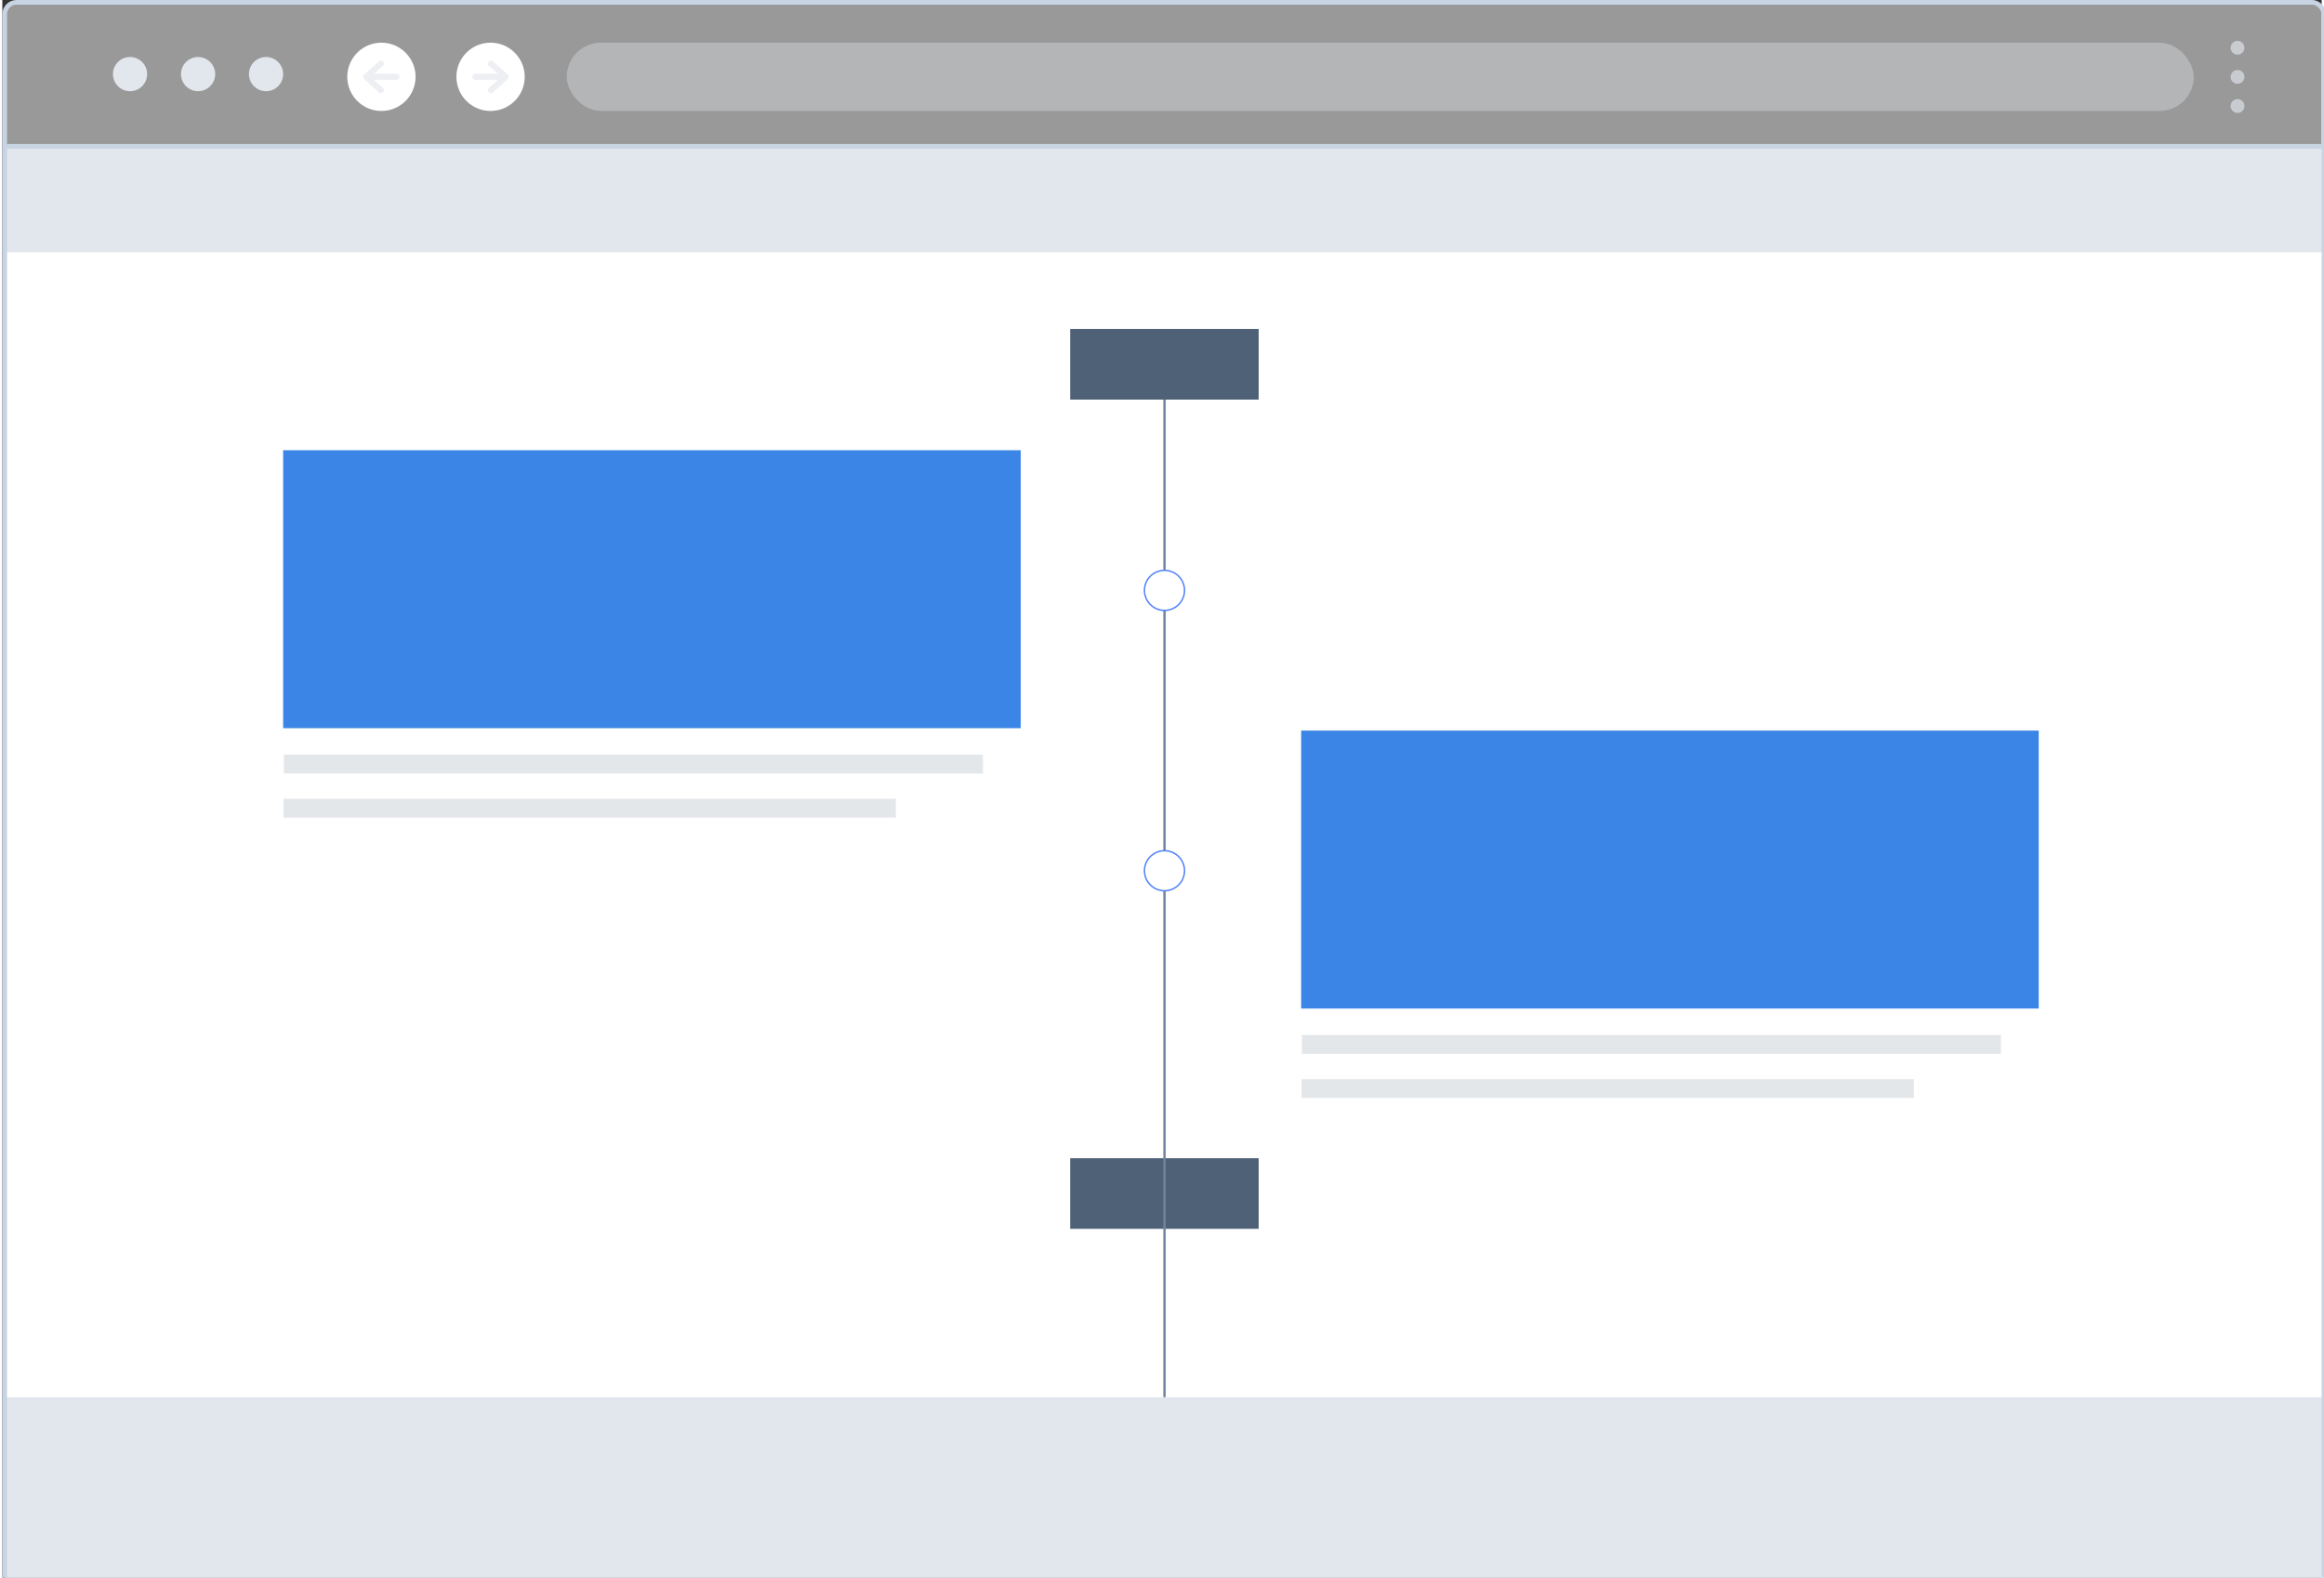 <?xml version="1.0"?>
<svg xmlns="http://www.w3.org/2000/svg" viewBox="0 0 316 215" width="162" height="110">
  <rect x="0" y="0" width="316" height="215" fill="#333333" stroke="none"/>
  <svg width="316.63" height="216.79" viewBox="0 0 316.63 216.79">
  <g id="Layer_2" data-name="Layer 2">
    <g id="Layer_34" data-name="Layer 34">
      <g id="Timeline_Layout" data-name="Timeline Layout">
        <path d="M316.31,1.93a1.61,1.61,0,0,0-1.6-1.61H1.93A1.61,1.61,0,0,0,.32,1.93v18.7h316Z" fill="#fff" opacity="0.5"/>
        <path d="M.32,20.63V215.18a1.61,1.61,0,0,0,1.61,1.61H314.71a1.61,1.61,0,0,0,1.6-1.61V20.63Z" fill="#fff"/>
        <rect x="76.9" y="5.82" width="221.67" height="9.3" rx="4.65" fill="#e2e6ed" opacity="0.36"/>
        <path d="M66.52,15.12h0a4.65,4.65,0,0,1-4.65-4.65h0a4.65,4.65,0,0,1,4.65-4.65h0a4.65,4.65,0,0,1,4.65,4.65h0A4.65,4.65,0,0,1,66.52,15.12Z" fill="#fff"/>
        <path d="M51.63,15.12h0A4.65,4.65,0,0,1,47,10.47h0a4.65,4.65,0,0,1,4.65-4.65h0a4.65,4.65,0,0,1,4.65,4.65h0A4.65,4.65,0,0,1,51.63,15.12Z" fill="#fff"/>
        <line x1="49.99" y1="10.47" x2="53.7" y2="10.47" fill="none" stroke="#edeff3" stroke-linecap="round" stroke-linejoin="round" stroke-width="0.82"/>
        <polyline points="51.58 8.67 49.56 10.47 51.58 12.28" fill="none" stroke="#edeff3" stroke-linecap="round" stroke-linejoin="round" stroke-width="0.82"/>
        <line x1="68.16" y1="10.47" x2="64.45" y2="10.47" fill="none" stroke="#edeff3" stroke-linecap="round" stroke-linejoin="round" stroke-width="0.82"/>
        <polyline points="66.57 12.28 68.59 10.47 66.57 8.67" fill="none" stroke="#edeff3" stroke-linecap="round" stroke-linejoin="round" stroke-width="0.82"/>
        <g opacity="0.65">
          <path d="M305.48,6.51a.94.94,0,1,1-.94-.94A.94.94,0,0,1,305.48,6.51Z" fill="#e2e6ed"/>
          <path d="M305.48,10.47a.94.94,0,1,1-.94-.93A.94.94,0,0,1,305.48,10.47Z" fill="#e2e6ed"/>
          <path d="M305.48,14.44a.94.94,0,1,1-.94-.93A.94.94,0,0,1,305.48,14.44Z" fill="#e2e6ed"/>
        </g>
        <rect x="0.36" y="19.94" width="315.92" height="14.45" fill="#e2e6ed"/>
        <path d="M.36,190.42H316.28a0,0,0,0,1,0,0v24.16a2.17,2.17,0,0,1-2.17,2.17H2.73a2.37,2.37,0,0,1-2.37-2.37v-24A0,0,0,0,1,.36,190.42Z" fill="#e2e6ed"/>
        <circle cx="17.4" cy="10.1" r="2.33" fill="#e2e6ed"/>
        <circle cx="26.67" cy="10.1" r="2.33" fill="#e2e6ed"/>
        <circle cx="35.93" cy="10.1" r="2.33" fill="#e2e6ed"/>
        <rect x="38.26" y="61.36" width="100.49" height="37.88" fill="#3a85e6"/>
        <rect x="145.49" y="44.83" width="25.68" height="9.63" fill="#4e6177"/>
        <rect x="145.49" y="157.84" width="25.68" height="9.63" fill="#4e6177"/>
        <line x1="158.34" y1="54.46" x2="158.34" y2="190.42" fill="none" stroke="#71839e" stroke-miterlimit="10" stroke-width="0.32"/>
        <circle cx="158.34" cy="80.46" r="2.73" fill="#fff" stroke="#5485f8" stroke-miterlimit="10" stroke-width="0.2"/>
        <rect x="38.35" y="102.85" width="95.26" height="2.57" fill="#4e6177" opacity="0.15"/>
        <rect x="38.31" y="108.86" width="83.43" height="2.57" fill="#4e6177" opacity="0.15"/>
        <rect x="176.96" y="99.57" width="100.49" height="37.88" fill="#3a85e6"/>
        <circle cx="158.34" cy="118.67" r="2.73" fill="#fff" stroke="#5485f8" stroke-miterlimit="10" stroke-width="0.2"/>
        <rect x="177.05" y="141.05" width="95.26" height="2.57" fill="#4e6177" opacity="0.15"/>
        <rect x="177.01" y="147.07" width="83.43" height="2.57" fill="#4e6177" opacity="0.15"/>
        <rect x="0.32" y="0.32" width="315.99" height="216.11" rx="1.61" fill="none" stroke="#c8d4e3" stroke-miterlimit="10" stroke-width="0.64"/>
        <line x1="0.38" y1="19.94" x2="316.3" y2="19.94" fill="none" stroke="#c8d4e3" stroke-miterlimit="10" stroke-width="0.64"/>
      </g>
    </g>
  </g>
</svg>
</svg>
